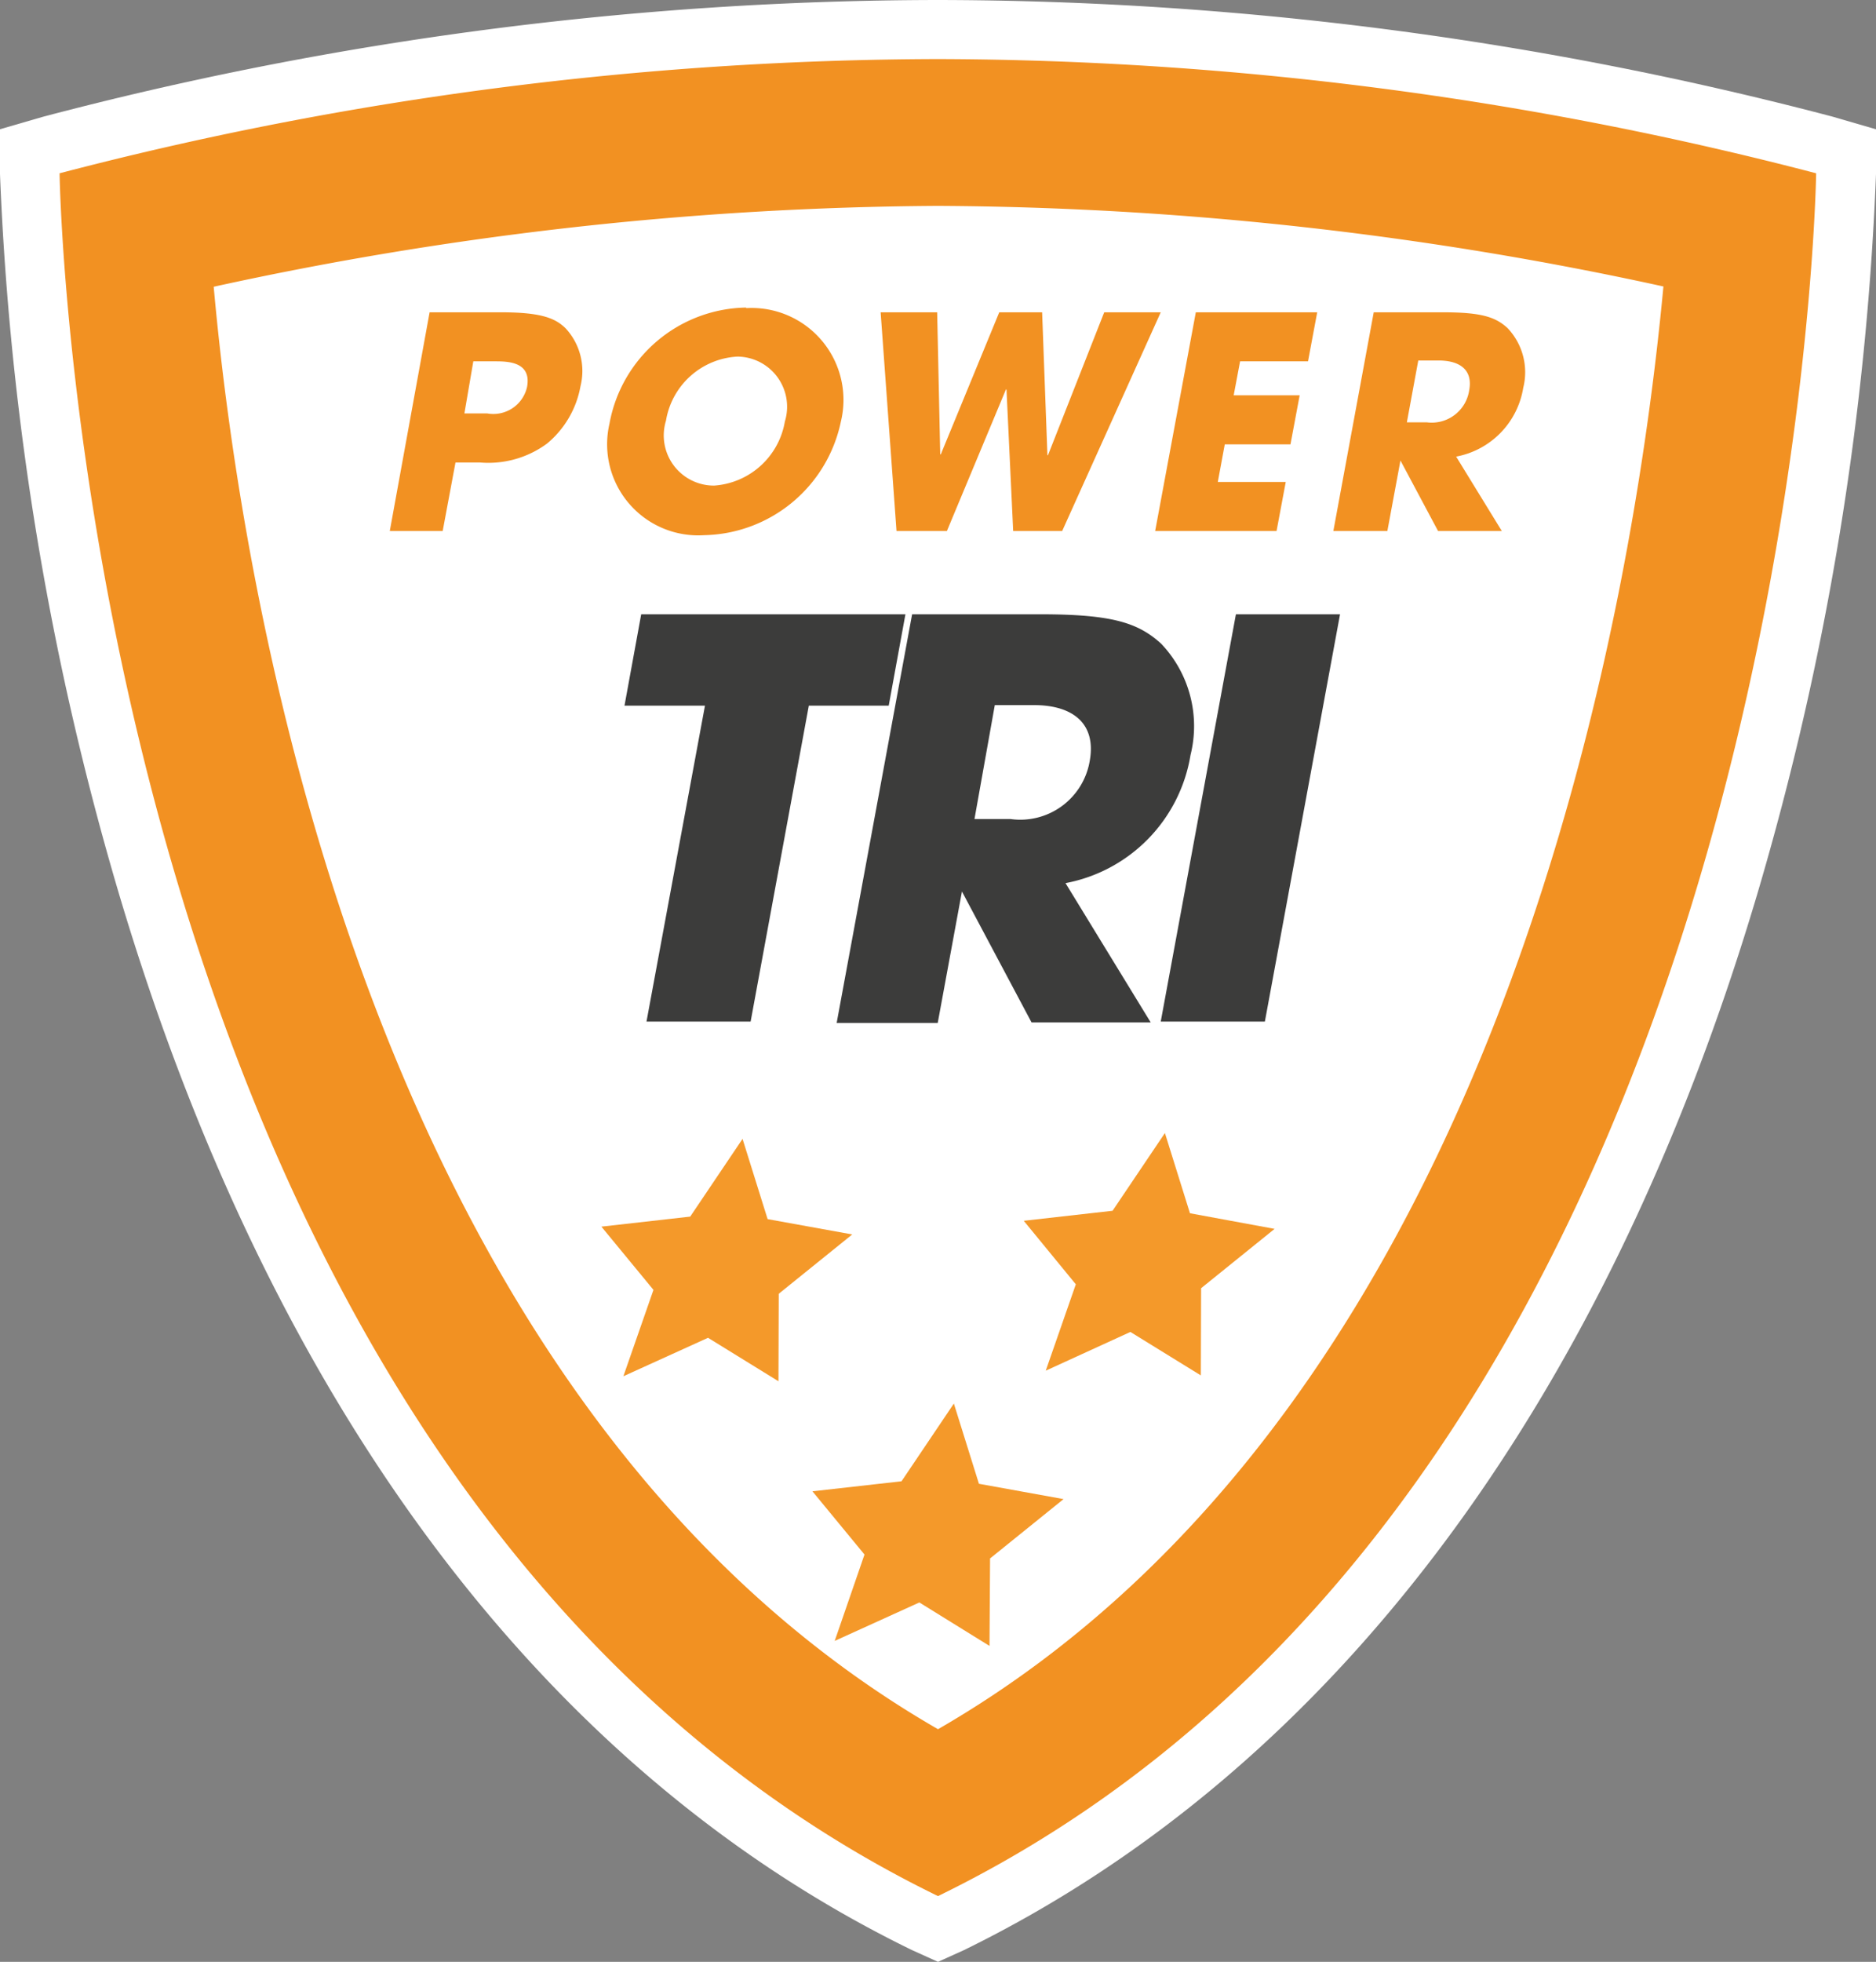 <svg xmlns="http://www.w3.org/2000/svg" viewBox="0 0 67.38 70.42"><rect x="0" y="0" width="67.38" height="70.42" fill="#808080" stroke="none"/><defs><style>.cls-1{fill:#fff;}.cls-2{fill:#f29122;}.cls-3{fill:none;stroke:#fff;stroke-miterlimit:10;stroke-width:0.12px;}.cls-4{fill:#f4992a;}.cls-5{fill:#3c3c3b;}</style></defs><title>Fichier 7</title><g id="Calque_2" data-name="Calque 2"><g id="Groupe_17" data-name="Groupe 17"><path class="cls-1" d="M65.23,6.22S64.61,53,33.69,68.06C2.77,53,2.14,6.22,2.14,6.22a125.83,125.83,0,0,1,31.54-4.1,126,126,0,0,1,31.55,4.1"/><path class="cls-1" d="M33.69,70.42,32.76,70c-13.19-6.42-23-19.51-28.47-37.86A105.66,105.66,0,0,1,0,6.25L0,4.64l1.55-.45A126.67,126.67,0,0,1,33.68,0,126.92,126.92,0,0,1,65.83,4.19l1.55.45,0,1.61a105.66,105.66,0,0,1-4.27,25.86C57.65,50.46,47.81,63.55,34.62,70ZM4.34,7.84c.48,8.2,4,44.7,29.35,57.85C59,52.54,62.56,16,63,7.84a127.49,127.49,0,0,0-29.36-3.6A127.26,127.26,0,0,0,4.34,7.84"/><path class="cls-2" d="M65.23,6.22S64.61,53,33.69,68.06C2.77,53,2.14,6.22,2.14,6.22a125.83,125.83,0,0,1,31.54-4.1,126,126,0,0,1,31.55,4.1"/><path class="cls-1" d="M33.69,62C13.23,50.19,8.72,21.19,7.74,10.34A124.66,124.66,0,0,1,33.68,7.45a124.5,124.5,0,0,1,26,2.88c-1,10.85-5.49,39.85-25.95,51.7"/><path class="cls-3" d="M33.69,62C13.23,50.19,8.72,21.19,7.74,10.34A124.66,124.66,0,0,1,33.68,7.45a124.5,124.5,0,0,1,26,2.88C58.66,21.18,54.15,50.18,33.69,62Z"/><path class="cls-2" d="M15.43,11.21H18c1.46,0,1.95.22,2.31.57a2.25,2.25,0,0,1,.54,2.08,3.47,3.47,0,0,1-1.2,2.06,3.55,3.55,0,0,1-2.42.68h-.87l-.46,2.46H14Zm1.25,3.63h.82a1.24,1.24,0,0,0,1.43-.95c.17-.92-.72-.92-1.16-.92H17Z"/><path class="cls-2" d="M26.8,11.06a3.3,3.3,0,0,1,3.4,4.08,5.12,5.12,0,0,1-4.91,4.07,3.27,3.27,0,0,1-3.4-4,5.07,5.07,0,0,1,4.91-4.17m-1.15,6.39a2.77,2.77,0,0,0,2.54-2.3,1.8,1.8,0,0,0-1.7-2.33,2.75,2.75,0,0,0-2.57,2.3,1.8,1.8,0,0,0,1.73,2.33"/><polygon class="cls-2" points="33.66 11.21 33.77 16.31 33.79 16.31 35.89 11.21 37.43 11.21 37.62 16.34 37.64 16.34 39.66 11.21 41.69 11.21 38.15 19.06 36.39 19.06 36.15 13.98 36.13 13.98 34.01 19.06 32.2 19.06 31.63 11.21 33.66 11.21"/><polygon class="cls-2" points="42.95 11.21 47.31 11.21 46.98 12.97 44.54 12.97 44.31 14.19 46.68 14.19 46.35 15.95 43.99 15.95 43.74 17.3 46.18 17.3 45.85 19.06 41.49 19.06 42.95 11.21"/><path class="cls-2" d="M49.34,11.21h2.49c1.38,0,1.88.17,2.31.56a2.3,2.3,0,0,1,.57,2.15,3,3,0,0,1-2.41,2.47l1.64,2.67H51.65L50.3,16.53h0l-.47,2.53H47.89Zm1.19,3.95h.72A1.36,1.36,0,0,0,52.77,14c.13-.71-.32-1.06-1.1-1.06h-.73Z"/><polygon class="cls-4" points="38.2 53.81 35.56 55.94 35.54 59.08 33.02 57.52 29.98 58.9 31.05 55.8 29.18 53.53 32.38 53.17 34.26 50.38 35.16 53.26 38.2 53.81"/><polygon class="cls-5" points="25.32 25.33 22.43 25.33 23.03 22.05 32.52 22.05 31.92 25.33 29.05 25.33 26.96 36.67 23.22 36.67 25.32 25.33"/><path class="cls-5" d="M32.76,22.05h4.62c2.58,0,3.5.31,4.32,1.05a4.29,4.29,0,0,1,1.06,4,5.6,5.6,0,0,1-4.49,4.6l3.06,5H37.05L34.55,32h0l-.87,4.72H30.05ZM35,29.4H36.3a2.53,2.53,0,0,0,2.84-2.09c.24-1.33-.6-2-2-2H35.73Z"/><polygon class="cls-5" points="44.39 22.05 48.13 22.05 45.43 36.67 41.69 36.67 44.39 22.05"/><polygon class="cls-4" points="30.61 44.31 27.97 46.44 27.96 49.58 25.43 48.02 22.39 49.4 23.47 46.3 21.6 44.03 24.79 43.67 26.67 40.88 27.57 43.76 30.61 44.31"/><polygon class="cls-4" points="45.78 44.11 43.14 46.24 43.13 49.37 40.6 47.81 37.56 49.2 38.64 46.1 36.77 43.82 39.96 43.46 41.84 40.67 42.74 43.55 45.78 44.11"/></g></g></svg>